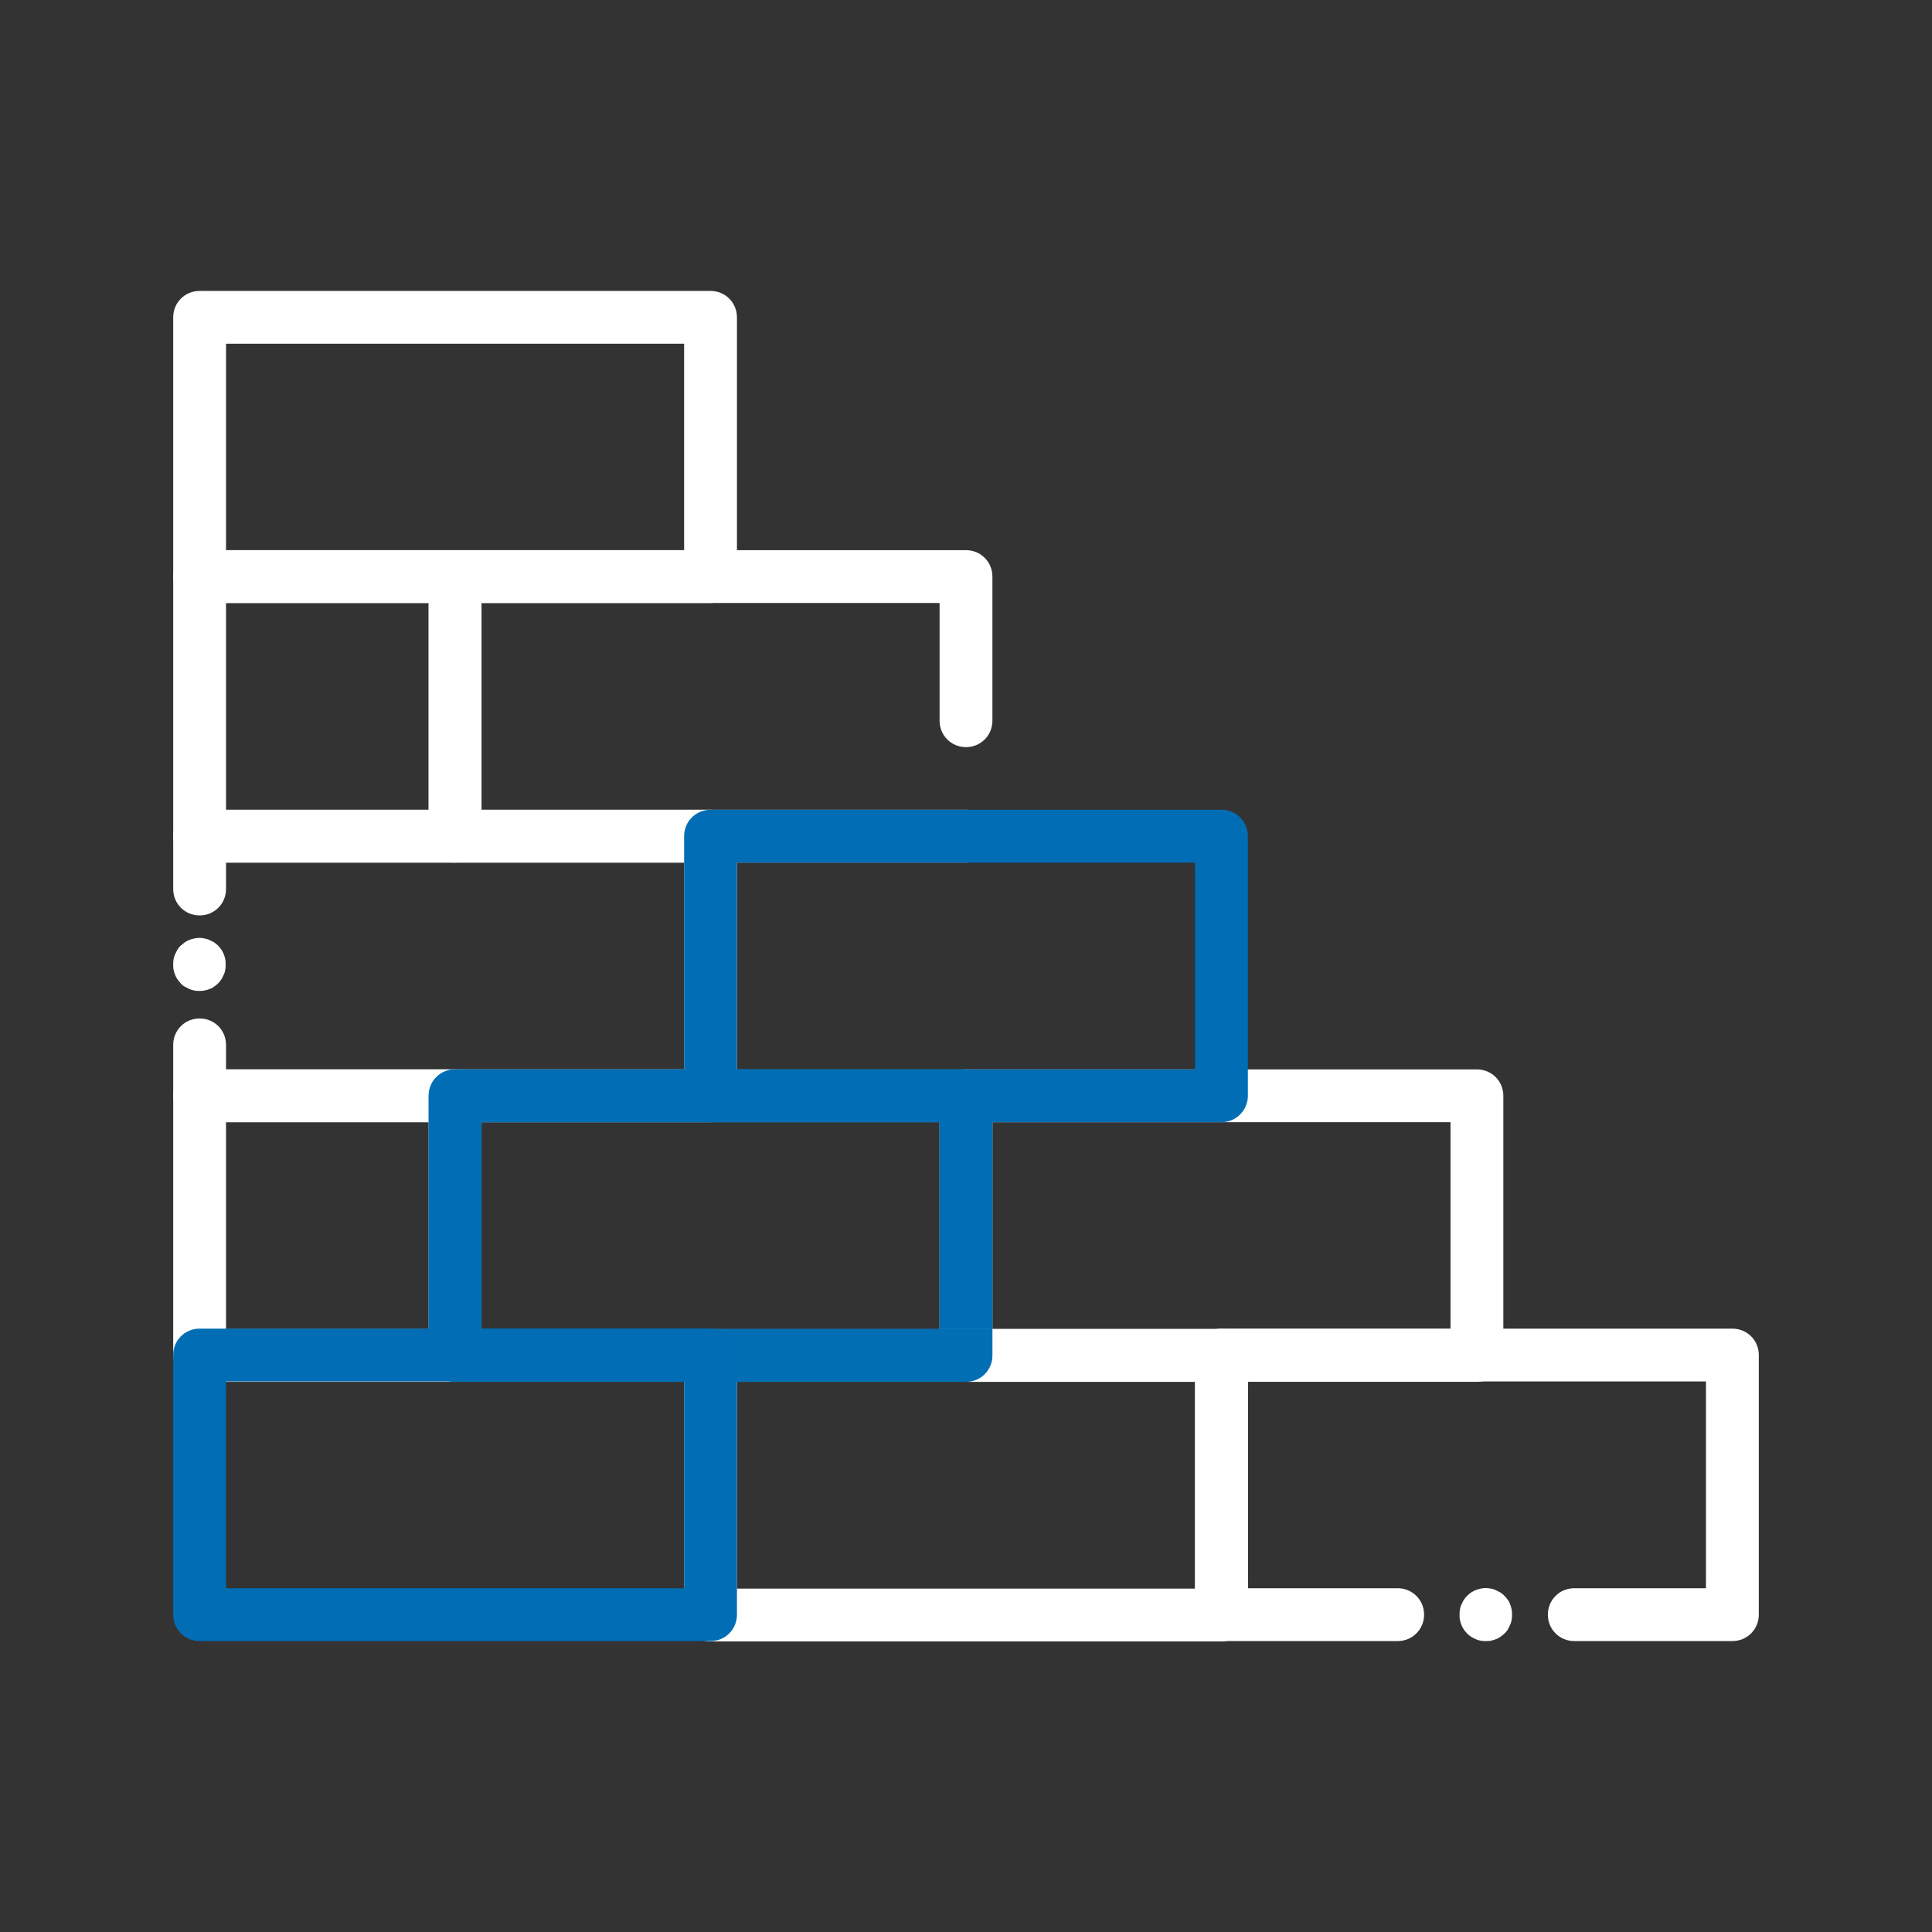 <?xml version="1.0" encoding="utf-8"?>
<!-- Generator: Adobe Illustrator 27.0.0, SVG Export Plug-In . SVG Version: 6.00 Build 0)  -->
<svg version="1.1" id="Layer_1" xmlns="http://www.w3.org/2000/svg" xmlns:xlink="http://www.w3.org/1999/xlink" x="0px" y="0px"
	 viewBox="0 0 512 512" style="enable-background:new 0 0 512 512;" xml:space="preserve">
<rect x="0" y="0" width="512" height="512" fill="#333333" stroke="none"/>
<style type="text/css">
	.st0{fill:#FFFFFF;}
	.st1{fill:#16ADE1;}
	.st2{fill:#006DB4;}
	.st3{fill:#026EB4;}
</style>
<g id="Layer_1_00000163065825916747507330000015107645180754832781_">
</g>
<g>
	<path class="st0" d="M188.3,297.4H52.9c-3.9,0-7-3.1-7-7v-13.5c0-3.9,3.1-7,7-7s7,3.1,7,7v6.5h121.4v-54.8H59.9v7c0,3.9-3.1,7-7,7
		s-7-3.1-7-7v-14c0-3.9,3.1-7,7-7h135.4c3.9,0,7,3.1,7,7v68.8C195.3,294.2,192.2,297.4,188.3,297.4z"/>
</g>
<path class="st0" d="M120.6,228.6H52.9c-3.9,0-7-3.1-7-7v-68.8c0-3.9,3.1-7,7-7h67.7c3.9,0,7,3.1,7,7v68.8
	C127.6,225.5,124.5,228.6,120.6,228.6z M59.9,214.6h53.7v-54.8H59.9V214.6z"/>
<g>
	<path class="st0" d="M120.6,366.2H52.9c-3.9,0-7-3.1-7-7v-68.8c0-3.9,3.1-7,7-7h67.7c3.9,0,7,3.1,7,7v68.8
		C127.6,363,124.5,366.2,120.6,366.2z M59.9,352.2h53.7v-54.8H59.9C59.9,297.4,59.9,352.2,59.9,352.2z"/>
</g>
<path class="st0" d="M391.4,366.2H256c-3.9,0-7-3.1-7-7v-68.8c0-3.9,3.1-7,7-7h135.4c3.9,0,7,3.1,7,7v68.8
	C398.4,363,395.3,366.2,391.4,366.2z M263,352.2h121.4v-54.8H263V352.2z"/>
<g>
	<path class="st1" d="M256,366.2H120.6c-3.9,0-7-3.1-7-7v-68.8c0-3.9,3.1-7,7-7H256c3.9,0,7,3.1,7,7v68.8
		C263,363,259.9,366.2,256,366.2z M127.6,352.2H249v-54.8H127.6V352.2z"/>
</g>
<path class="st2" d="M188.3,352.2h-60.7v-54.8H249v54.8h14v-61.8c0-3.9-3.1-7-7-7H120.6c-3.9,0-7,3.1-7,7v68.8c0,3.9,3.1,7,7,7h60.7
	v-7C181.3,355.3,184.4,352.2,188.3,352.2z"/>
<path class="st0" d="M323.7,352.2H263v7c0,3.9-3.1,7-7,7h60.7V421H195.3v-54.8h-14V428c0,3.9,3.1,7,7,7h135.4c3.9,0,7-3.1,7-7v-68.8
	C330.7,355.3,327.6,352.2,323.7,352.2z"/>
<path class="st3" d="M256,366.2c3.9,0,7-3.1,7-7v-7h-14h-60.7c-3.9,0-7,3.1-7,7v7h14H256z"/>
<path class="st0" d="M393.8,434.9c-0.5,0-0.9,0-1.4-0.1s-0.9-0.2-1.3-0.4c-0.4-0.2-0.8-0.4-1.2-0.6c-0.4-0.3-0.7-0.5-1.1-0.9
	c-0.3-0.3-0.6-0.7-0.9-1.1c-0.2-0.4-0.5-0.8-0.6-1.2c-0.2-0.4-0.3-0.9-0.4-1.3s-0.1-0.9-0.1-1.4s0-0.9,0.1-1.4s0.2-0.9,0.4-1.3
	c0.2-0.4,0.4-0.8,0.6-1.2c0.3-0.4,0.5-0.7,0.9-1.1c0.3-0.3,0.7-0.6,1.1-0.9c0.4-0.2,0.8-0.5,1.2-0.6c0.4-0.2,0.9-0.3,1.3-0.4
	c0.9-0.2,1.8-0.2,2.7,0c0.5,0.1,0.9,0.2,1.3,0.4c0.4,0.2,0.8,0.4,1.2,0.6c0.4,0.3,0.7,0.5,1.1,0.9c0.3,0.3,0.6,0.7,0.9,1.1
	s0.5,0.8,0.6,1.2c0.2,0.4,0.3,0.9,0.4,1.3c0.1,0.5,0.1,0.9,0.1,1.4s0,0.9-0.1,1.4s-0.2,0.9-0.4,1.3c-0.2,0.4-0.4,0.8-0.6,1.2
	c-0.2,0.4-0.5,0.7-0.9,1.1c-0.3,0.3-0.7,0.6-1.1,0.9c-0.4,0.2-0.8,0.5-1.2,0.6c-0.4,0.2-0.9,0.3-1.3,0.4
	C394.8,434.9,394.3,434.9,393.8,434.9z"/>
<path class="st0" d="M459.1,434.9h-41.9c-3.9,0-7-3.1-7-7s3.1-7,7-7h34.9v-54.8H330.7v54.8h39.7c3.9,0,7,3.1,7,7s-3.1,7-7,7h-46.7
	c-3.9,0-7-3.1-7-7v-68.8c0-3.9,3.1-7,7-7h135.4c3.9,0,7,3.1,7,7v68.8C466.1,431.8,463,434.9,459.1,434.9z"/>
<g>
	<path class="st2" d="M188.3,434.9H52.9c-3.9,0-7-3.1-7-7v-68.8c0-3.9,3.1-7,7-7h135.4c3.9,0,7,3.1,7,7v68.8
		C195.3,431.8,192.2,434.9,188.3,434.9z M59.9,420.9h121.4v-54.8H59.9V420.9z"/>
</g>
<path class="st0" d="M256,228.6H120.6c-3.9,0-7-3.1-7-7v-68.8c0-3.9,3.1-7,7-7H256c3.9,0,7,3.1,7,7V191c0,3.9-3.1,7-7,7s-7-3.1-7-7
	v-31.2H127.6v54.8H256c3.9,0,7,3.1,7,7S259.9,228.6,256,228.6z"/>
<path class="st0" d="M188.3,159.8H52.9c-3.9,0-7-3.1-7-7V84.1c0-3.9,3.1-7,7-7h135.4c3.9,0,7,3.1,7,7v68.8
	C195.3,156.7,192.2,159.8,188.3,159.8z M59.9,145.8h121.4V91.1H59.9V145.8z"/>
<g>
	<path class="st0" d="M52.9,262.6c-0.5,0-0.9,0-1.4-0.1c-0.4-0.1-0.9-0.2-1.3-0.4c-0.4-0.2-0.8-0.4-1.2-0.6s-0.8-0.5-1.1-0.9
		c-0.3-0.3-0.6-0.7-0.9-1.1c-0.2-0.4-0.5-0.8-0.6-1.2c-0.2-0.4-0.3-0.9-0.4-1.3s-0.1-0.9-0.1-1.4c0-0.4,0-0.9,0.1-1.4
		c0.1-0.4,0.2-0.9,0.4-1.3c0.2-0.4,0.4-0.8,0.6-1.2c0.3-0.4,0.5-0.8,0.9-1.1s0.7-0.6,1.1-0.9c0.4-0.2,0.8-0.5,1.2-0.6
		c0.4-0.2,0.9-0.3,1.3-0.4c0.9-0.2,1.8-0.2,2.7,0c0.4,0.1,0.9,0.2,1.3,0.4c0.4,0.2,0.8,0.4,1.2,0.6c0.4,0.3,0.8,0.6,1.1,0.9
		c0.3,0.3,0.6,0.7,0.9,1.1c0.2,0.4,0.5,0.8,0.6,1.2c0.2,0.4,0.3,0.9,0.4,1.3c0.1,0.5,0.1,0.9,0.1,1.4c0,0.5,0,0.9-0.1,1.4
		s-0.2,0.9-0.4,1.3s-0.4,0.8-0.6,1.2c-0.3,0.4-0.5,0.7-0.9,1.1c-0.3,0.3-0.7,0.6-1.1,0.9c-0.4,0.3-0.8,0.5-1.2,0.6
		c-0.4,0.2-0.9,0.3-1.3,0.4C53.8,262.6,53.3,262.6,52.9,262.6z"/>
</g>
<g>
	<path class="st2" d="M323.7,297.4H188.3c-3.9,0-7-3.1-7-7v-68.8c0-3.9,3.1-7,7-7h135.4c3.9,0,7,3.1,7,7v68.8
		C330.7,294.2,327.6,297.4,323.7,297.4z M195.3,283.4h121.4v-54.8H195.3V283.4z"/>
</g>
</svg>
